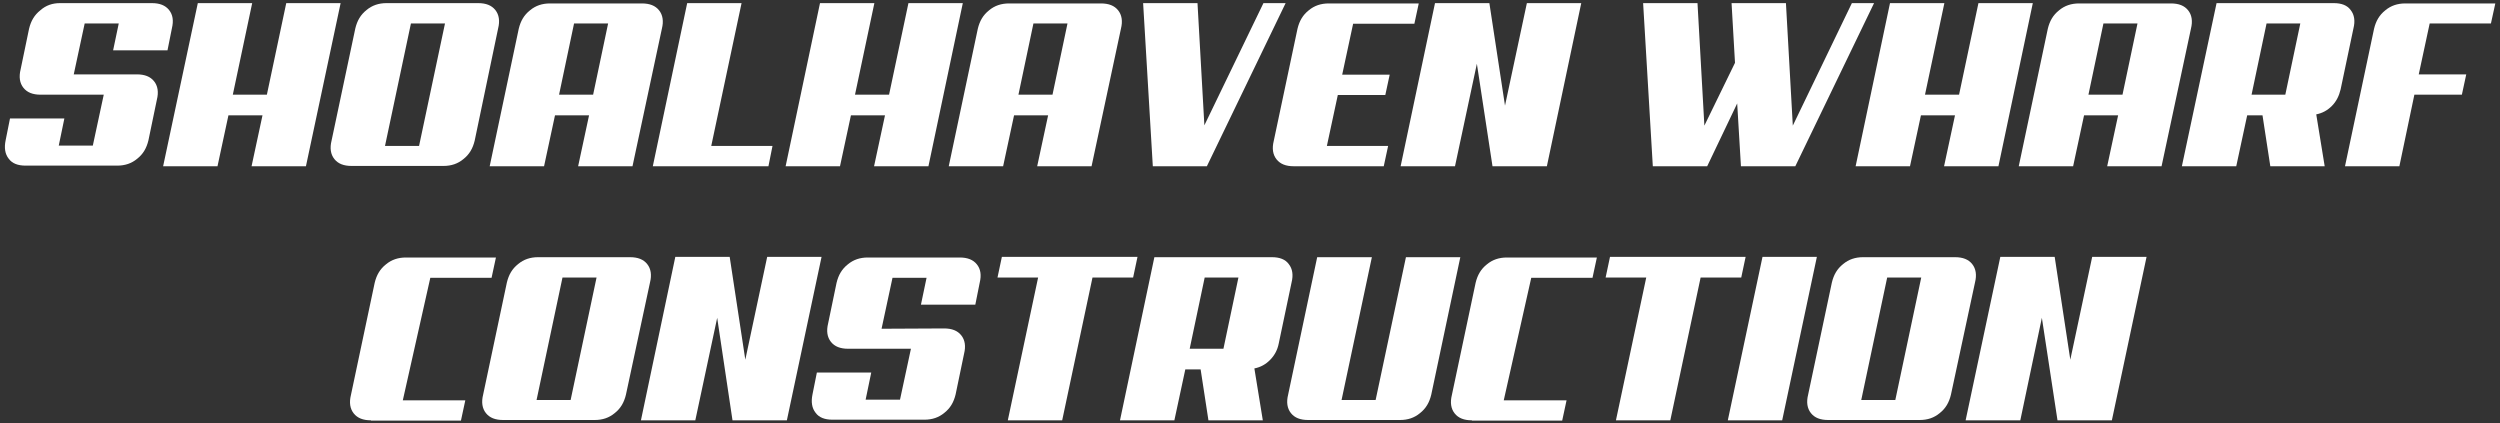 <?xml version="1.0" encoding="utf-8"?>
<!-- Generator: Adobe Illustrator 27.8.0, SVG Export Plug-In . SVG Version: 6.00 Build 0)  -->
<svg version="1.1" id="Layer_1" xmlns="http://www.w3.org/2000/svg" xmlns:xlink="http://www.w3.org/1999/xlink" x="0px" y="0px"
	 viewBox="0 0 800 135.4" style="enable-background:new 0 0 800 135.4;" xml:space="preserve">
<rect x="0" y="0" width="800" height="135.4" fill="#333333" stroke="none"/>
<style type="text/css">
	.st0{fill:#FFFFFF;}
</style>
<g>
	<path class="st0" d="M43.8,23.8c2.5,0,4.3,0.7,5.5,2.2s1.5,3.5,0.9,5.9l-2.7,13c-0.6,2.5-1.7,4.4-3.6,5.9C42.1,52.3,40,53,37.5,53
		H8.2c-2.5,0-4.3-0.7-5.4-2.2c-1.2-1.5-1.5-3.5-1-5.9l1.4-7h17.4l-1.8,8.7h10.9l3.5-16.3H13c-2.5,0-4.3-0.7-5.5-2.2S6,24.6,6.6,22.2
		l2.7-13c0.6-2.5,1.7-4.4,3.6-5.9C14.7,1.7,16.8,1,19.2,1h29.4c2.5,0,4.3,0.7,5.5,2.2s1.5,3.4,0.9,5.9l-1.4,7H36.2L38,7.5H27.1
		l-3.5,16.3H43.8z"/>
	<polygon class="st0" points="97.9,53.2 80.5,53.2 84,36.9 73.1,36.9 69.6,53.2 52.2,53.2 63.3,1 80.7,1 74.5,30.3 85.4,30.3 
		91.6,1 109,1 	"/>
	<path class="st0" d="M151.9,45c-0.6,2.5-1.7,4.4-3.6,5.9c-1.8,1.5-3.9,2.2-6.4,2.2h-29.4c-2.5,0-4.3-0.7-5.5-2.2s-1.5-3.5-0.9-5.9
		l7.6-35.9c0.6-2.5,1.7-4.4,3.6-5.9c1.8-1.5,3.9-2.2,6.4-2.2H153c2.5,0,4.3,0.7,5.5,2.2s1.5,3.5,0.9,5.9L151.9,45z M131.5,7.5
		l-8.3,39.2h10.9l8.3-39.2H131.5z"/>
	<path class="st0" d="M202.4,53.2H185l3.5-16.3h-10.9l-3.5,16.3h-17.4l9.3-44c0.6-2.5,1.7-4.4,3.6-5.9c1.8-1.5,3.9-2.2,6.4-2.2h29.4
		c2.5,0,4.3,0.7,5.5,2.2s1.5,3.5,0.9,5.9L202.4,53.2z M183.7,7.5l-4.8,22.8h10.9l4.8-22.8H183.7z"/>
	<polygon class="st0" points="245.9,53.2 208.9,53.2 219.9,1 237.3,1 227.6,46.7 247.2,46.7 	"/>
	<polygon class="st0" points="297.1,53.2 279.7,53.2 283.2,36.9 272.3,36.9 268.8,53.2 251.4,53.2 262.4,1 279.8,1 273.6,30.3 
		284.5,30.3 290.7,1 308.1,1 	"/>
	<path class="st0" d="M349.3,53.2h-17.4l3.5-16.3h-10.9L321,53.2h-17.4l9.3-44c0.6-2.5,1.7-4.4,3.6-5.9c1.8-1.5,3.9-2.2,6.4-2.2
		h29.4c2.5,0,4.3,0.7,5.5,2.2s1.5,3.5,0.9,5.9L349.3,53.2z M330.7,7.5l-4.8,22.8h10.9l4.8-22.8H330.7z"/>
	<polygon class="st0" points="386.2,53.2 368.9,53.2 365.8,1 383.2,1 385.4,40.1 404.3,1 411.4,1 	"/>
	<path class="st0" d="M414,53.2c-2.5,0-4.3-0.7-5.5-2.2s-1.5-3.5-0.9-5.9l7.6-35.9c0.6-2.5,1.7-4.4,3.6-5.9c1.8-1.5,3.9-2.2,6.4-2.2
		H454l-1.4,6.5H433l-3.5,16.3h15.2l-1.4,6.5h-15.2l-3.5,16.3h19.6l-1.4,6.5C442.8,53.2,414,53.2,414,53.2z"/>
	<polygon class="st0" points="495,53.2 477.6,53.2 472.6,20.4 465.6,53.2 448.2,53.2 459.2,1 476.6,1 481.6,33.8 488.6,1 506,1 	"/>
	<polygon class="st0" points="574.5,53.2 557.1,53.2 555.9,33.1 546.3,53.2 528.9,53.2 525.8,1 543.2,1 545.4,40.2 555.2,20.1 
		554.1,1 571.5,1 573.7,40.2 592.6,1 599.7,1 	"/>
	<polygon class="st0" points="639.5,53.2 622.1,53.2 625.6,36.9 614.7,36.9 611.2,53.2 593.8,53.2 604.8,1 622.2,1 616,30.3 
		626.9,30.3 633.1,1 650.5,1 	"/>
	<path class="st0" d="M691.7,53.2h-17.4l3.5-16.3h-10.9l-3.5,16.3H646l9.3-44c0.6-2.5,1.7-4.4,3.6-5.9c1.8-1.5,3.9-2.2,6.4-2.2h29.4
		c2.5,0,4.3,0.7,5.5,2.2s1.5,3.5,0.9,5.9L691.7,53.2z M673.1,7.5l-4.8,22.8h10.9L684,7.5H673.1z"/>
	<path class="st0" d="M743.9,53.2h-17.4L724,36.9h-4.9l-3.5,16.3h-17.4L709.3,1h37.5c2.5,0,4.3,0.7,5.4,2.2c1.2,1.5,1.5,3.5,0.9,5.9
		L749,28.6c-0.5,2.1-1.4,3.9-2.8,5.3c-1.4,1.4-3,2.3-5,2.7L743.9,53.2z M725.3,7.5l-4.8,22.8h10.8l4.8-22.8H725.3z"/>
	<path class="st0" d="M797.1,7.5h-19.6L774,23.8h15.2l-1.4,6.5h-15.2l-4.8,22.9h-17.4l9.3-44c0.6-2.5,1.7-4.4,3.6-5.9
		c1.8-1.5,3.9-2.2,6.4-2.2h28.8L797.1,7.5z"/>
	<path class="st0" d="M118.7,134.5c-2.5,0-4.3-0.7-5.5-2.2s-1.5-3.5-0.9-5.9l7.6-35.9c0.6-2.5,1.7-4.4,3.6-5.9
		c1.8-1.5,3.9-2.2,6.4-2.2h28.8l-1.4,6.5h-19.6l-8.8,39.2h20l-1.4,6.5h-28.8V134.5z"/>
	<path class="st0" d="M200.3,126.3c-0.6,2.5-1.7,4.4-3.6,5.9c-1.8,1.5-3.9,2.2-6.4,2.2H161c-2.5,0-4.3-0.7-5.5-2.2s-1.5-3.5-0.9-5.9
		l7.6-35.9c0.6-2.5,1.7-4.4,3.6-5.9c1.8-1.5,3.9-2.2,6.4-2.2h29.4c2.5,0,4.3,0.7,5.5,2.2s1.5,3.5,0.9,5.9L200.3,126.3z M180,88.8
		l-8.3,39.2h10.9l8.3-39.2H180z"/>
	<polygon class="st0" points="251.8,134.5 234.4,134.5 229.5,101.7 222.5,134.5 205.1,134.5 216.1,82.2 233.5,82.2 238.5,115.1 
		245.5,82.2 262.9,82.2 	"/>
	<path class="st0" d="M302.1,105.1c2.5,0,4.3,0.7,5.5,2.2s1.5,3.5,0.9,5.9l-2.7,13c-0.6,2.5-1.7,4.4-3.6,5.9
		c-1.8,1.5-3.9,2.2-6.4,2.2h-29.4c-2.5,0-4.3-0.7-5.4-2.2c-1.2-1.5-1.5-3.5-1-5.9l1.4-7h17.4l-1.8,8.7h11l3.5-16.3h-20.1
		c-2.5,0-4.3-0.7-5.5-2.2s-1.5-3.5-0.9-5.9l2.7-13c0.6-2.5,1.7-4.4,3.6-5.9c1.8-1.5,3.9-2.2,6.4-2.2h29.4c2.5,0,4.3,0.7,5.5,2.2
		s1.5,3.4,0.9,5.9l-1.4,7h-17.4l1.8-8.6h-10.9l-3.5,16.3L302.1,105.1L302.1,105.1z"/>
	<polygon class="st0" points="362.6,88.8 349.6,88.8 339.9,134.5 322.5,134.5 332.2,88.8 319.2,88.8 320.6,82.2 364,82.2 	"/>
	<path class="st0" d="M404.1,134.5h-17.4l-2.5-16.3h-4.9l-3.5,16.3h-17.4l11-52.2H407c2.5,0,4.3,0.7,5.4,2.2
		c1.2,1.5,1.5,3.5,0.9,5.9l-4.1,19.5c-0.4,2.1-1.4,3.9-2.8,5.3s-3,2.3-5,2.7L404.1,134.5z M385.5,88.8l-4.8,22.8h10.8l4.8-22.8
		H385.5z"/>
	<path class="st0" d="M458,126.3c-0.6,2.5-1.7,4.4-3.6,5.9c-1.8,1.5-3.9,2.2-6.4,2.2h-29.4c-2.5,0-4.3-0.7-5.5-2.2s-1.5-3.5-0.9-5.9
		l9.3-44H439l-9.7,45.7h10.9l9.7-45.7h17.4L458,126.3z"/>
	<path class="st0" d="M471,134.5c-2.5,0-4.3-0.7-5.5-2.2s-1.5-3.5-0.9-5.9l7.6-35.9c0.6-2.5,1.7-4.4,3.6-5.9
		c1.8-1.5,3.9-2.2,6.4-2.2H511l-1.4,6.5H490l-8.8,39.2h20.1l-1.4,6.5H471V134.5z"/>
	<polygon class="st0" points="557.2,88.8 544.2,88.8 534.5,134.5 517.1,134.5 526.8,88.8 513.8,88.8 515.2,82.2 558.6,82.2 	"/>
	<polygon class="st0" points="570.3,134.5 552.9,134.5 564,82.2 581.4,82.2 	"/>
	<path class="st0" d="M624.3,126.3c-0.6,2.5-1.7,4.4-3.6,5.9c-1.8,1.5-3.9,2.2-6.4,2.2H585c-2.5,0-4.3-0.7-5.5-2.2s-1.5-3.5-0.9-5.9
		l7.6-35.9c0.6-2.5,1.7-4.4,3.6-5.9c1.8-1.5,3.9-2.2,6.4-2.2h29.4c2.5,0,4.3,0.7,5.5,2.2s1.5,3.5,0.9,5.9L624.3,126.3z M603.9,88.8
		l-8.3,39.2h10.9l8.3-39.2H603.9z"/>
	<polygon class="st0" points="675.8,134.5 658.4,134.5 653.4,101.7 646.5,134.5 629,134.5 640.1,82.2 657.5,82.2 662.5,115.1 
		669.5,82.2 686.9,82.2 	"/>
</g>
</svg>
